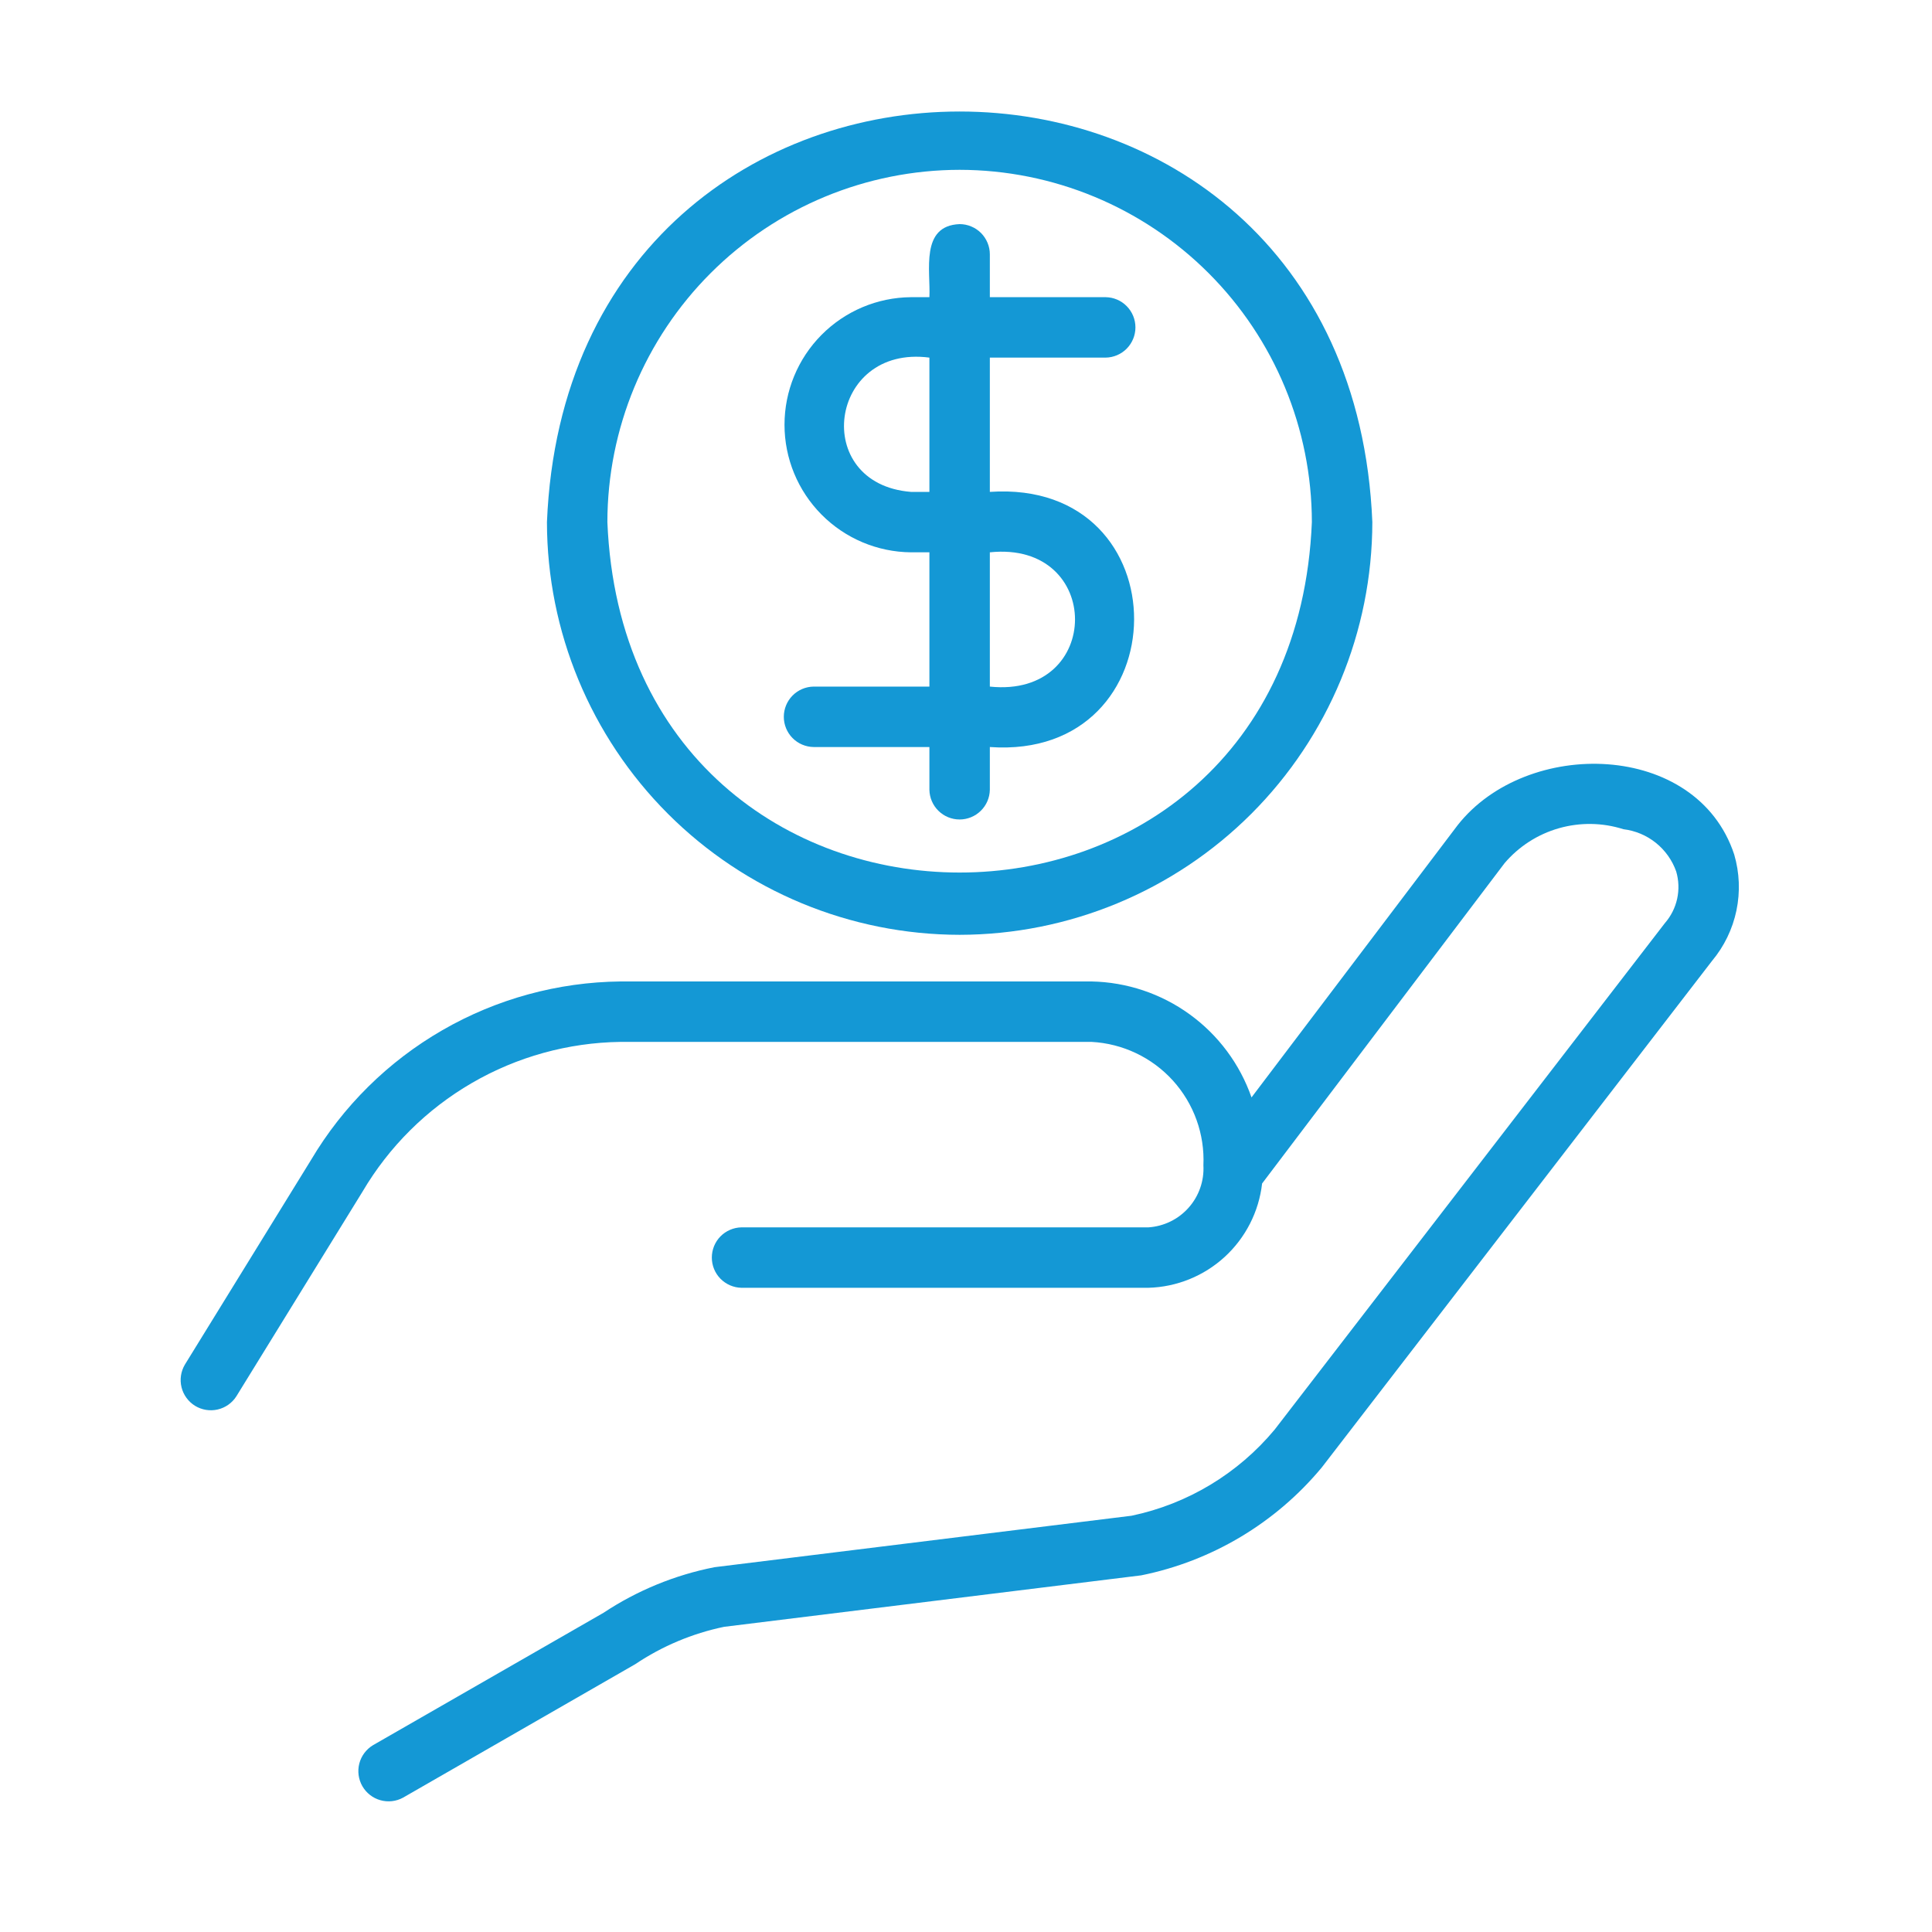 <svg width="50" height="50" viewBox="0 0 50 50" fill="none" xmlns="http://www.w3.org/2000/svg">
<g clip-path="url(#clip0_677_3282)">
<path d="M44.881 22.114C43.911 19.174 39.508 19.081 37.721 21.359L32.389 28.401C32.088 27.538 31.53 26.788 30.79 26.252C30.05 25.715 29.163 25.418 28.249 25.4H16.057C14.437 25.418 12.85 25.852 11.447 26.662C10.044 27.471 8.873 28.629 8.048 30.022L4.784 35.317C4.68 35.494 4.649 35.704 4.698 35.903C4.747 36.102 4.873 36.274 5.047 36.382C5.222 36.489 5.432 36.524 5.632 36.478C5.832 36.432 6.006 36.31 6.116 36.138L9.38 30.843C10.066 29.677 11.041 28.708 12.21 28.029C13.38 27.349 14.705 26.983 16.057 26.964H28.249C29.056 27.007 29.813 27.367 30.355 27.965C30.897 28.564 31.181 29.352 31.144 30.159C31.166 30.56 31.029 30.954 30.762 31.254C30.496 31.555 30.121 31.738 29.72 31.764H19.188C18.984 31.768 18.789 31.852 18.645 31.998C18.502 32.144 18.422 32.341 18.422 32.546C18.422 32.751 18.502 32.947 18.645 33.093C18.789 33.239 18.984 33.324 19.188 33.328H29.72C30.454 33.308 31.155 33.024 31.696 32.528C32.236 32.032 32.58 31.358 32.663 30.629L38.938 22.339C39.307 21.906 39.796 21.591 40.343 21.435C40.891 21.279 41.472 21.287 42.014 21.46C42.321 21.497 42.612 21.619 42.853 21.812C43.094 22.006 43.277 22.262 43.38 22.554C43.447 22.783 43.456 23.025 43.405 23.259C43.354 23.492 43.245 23.709 43.088 23.889L32.988 36.998C32.04 38.137 30.735 38.923 29.285 39.227L18.491 40.559C17.465 40.761 16.489 41.162 15.617 41.74L9.652 45.166C9.477 45.272 9.35 45.442 9.299 45.64C9.248 45.838 9.276 46.048 9.378 46.226C9.48 46.403 9.647 46.534 9.844 46.589C10.041 46.645 10.252 46.621 10.431 46.523L16.44 43.069C17.137 42.601 17.918 42.273 18.739 42.102L29.534 40.77C31.365 40.4 33.015 39.414 34.208 37.977L44.308 24.867C44.622 24.491 44.839 24.043 44.939 23.563C45.039 23.082 45.019 22.585 44.881 22.114Z" fill="#1498D5"/>
<path d="M21.056 17.769C20.85 17.772 20.654 17.856 20.51 18.002C20.366 18.148 20.285 18.346 20.285 18.551C20.285 18.756 20.366 18.954 20.51 19.1C20.654 19.246 20.85 19.33 21.056 19.333H24.053V20.441C24.057 20.646 24.141 20.841 24.287 20.984C24.433 21.128 24.63 21.208 24.835 21.208C25.039 21.208 25.236 21.128 25.382 20.984C25.529 20.841 25.613 20.646 25.617 20.441V19.333C30.56 19.684 30.63 12.389 25.617 12.73L25.617 9.255H28.614C28.82 9.252 29.016 9.168 29.16 9.022C29.304 8.875 29.385 8.678 29.385 8.473C29.385 8.267 29.304 8.07 29.16 7.924C29.016 7.777 28.82 7.694 28.614 7.691H25.617V6.582C25.617 6.48 25.597 6.378 25.557 6.283C25.518 6.188 25.46 6.102 25.388 6.029C25.315 5.957 25.229 5.899 25.134 5.86C25.039 5.82 24.937 5.8 24.835 5.8C23.809 5.84 24.086 7.012 24.053 7.691H23.575C22.705 7.698 21.872 8.05 21.26 8.668C20.647 9.286 20.303 10.122 20.303 10.992C20.303 11.863 20.647 12.698 21.26 13.316C21.873 13.935 22.705 14.286 23.575 14.294H24.053V17.769H21.056ZM25.617 14.294C28.557 13.987 28.555 18.076 25.617 17.769L25.617 14.294ZM23.575 12.73C20.973 12.522 21.44 8.912 24.053 9.255V12.73H23.575Z" fill="#1498D5"/>
<path d="M24.835 24.193C27.666 24.189 30.381 23.063 32.384 21.061C34.386 19.058 35.512 16.343 35.516 13.512C34.928 -0.658 14.739 -0.654 14.155 13.512C14.158 16.343 15.284 19.058 17.286 21.061C19.288 23.063 22.003 24.189 24.835 24.193ZM24.835 4.395C27.252 4.398 29.569 5.359 31.278 7.068C32.987 8.777 33.949 11.095 33.951 13.512C33.451 25.606 16.217 25.603 15.719 13.512C15.721 11.095 16.683 8.777 18.392 7.068C20.101 5.359 22.418 4.398 24.835 4.395Z" fill="#1498D5"/>
</g>
<defs>
<clipPath id="clip0_677_3282">
<rect width="50" height="50" fill="white"/>
</clipPath>
</defs>
</svg>
